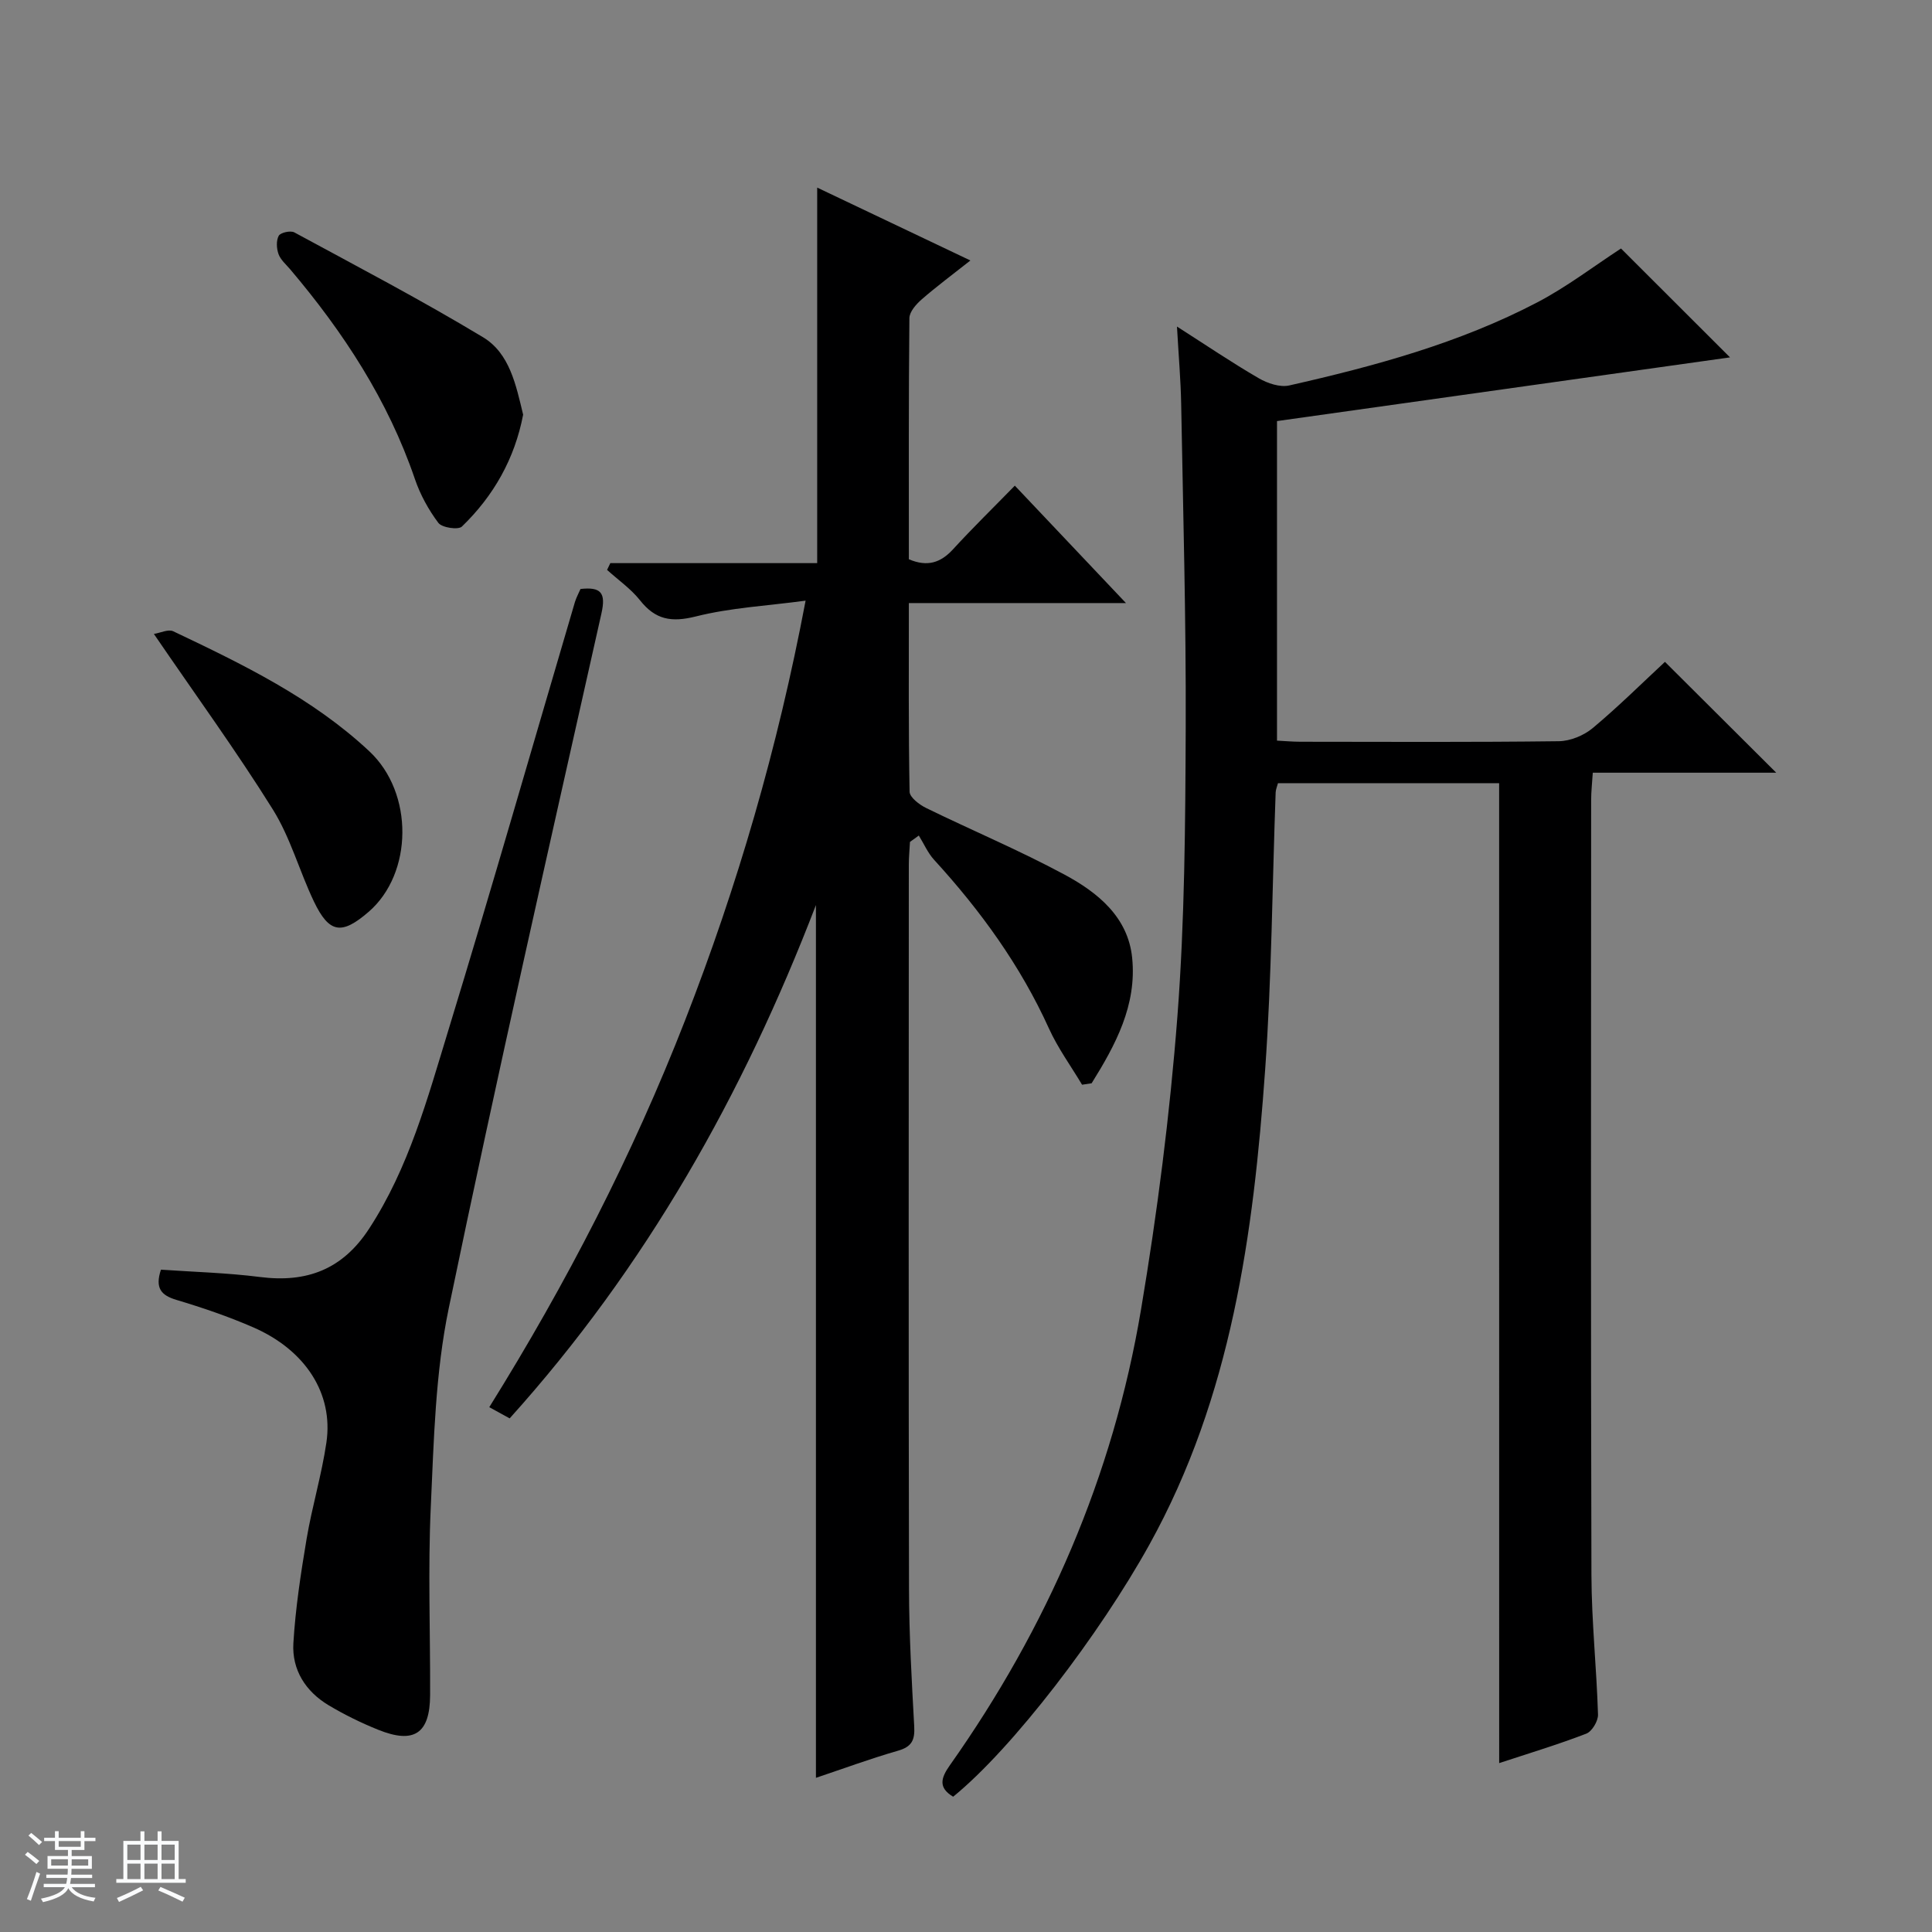 <svg enable-background="new 0 0 400 400" viewBox="0 0 400 400" xmlns="http://www.w3.org/2000/svg"><rect x="0" y="0" width="400" height="400" fill="#808080" stroke="none"/><path d="m5.17 384 .56-.58c.85.61 1.65 1.24 2.4 1.87l-.59.64c-.84-.73-1.63-1.38-2.37-1.93m1.22 9.53-.82-.34c.71-1.76 1.37-3.64 1.98-5.63.24.13.5.25.76.36-.6 1.67-1.24 3.54-1.92 5.61m-.5-13.5.57-.54c.56.44 1.31 1.06 2.26 1.87l-.64.64c-.68-.66-1.41-1.32-2.19-1.97m3.25.46h2.24v-1.36h.77v1.36h4.57v-1.36h.76v1.36h2.28v.69h-2.28v1.84h-2.64v1.26h4.18v2.64h-4.21c0 .45-.02.86-.05 1.21h4.32v.69h-4.38c-.04.34-.1.75-.19 1.22h5.15v.69h-4.82c.87 1.19 2.51 1.92 4.93 2.19-.17.31-.3.57-.37.76-2.77-.49-4.52-1.41-5.26-2.76-.56 1.26-2.3 2.23-5.24 2.9-.12-.24-.26-.48-.43-.72 2.73-.55 4.38-1.34 4.96-2.38h-4.38v-.69h4.65c.1-.38.17-.79.21-1.22h-4.32v-.69h4.4c.03-.34.05-.75.05-1.21h-4.2v-2.64h4.23v-1.26h-2.69v-1.84h-2.24zm1.46 4.46v1.29h3.45c.01-.4.02-.57.01-.53v-.32-.45h-3.46zm1.55-2.59h4.57v-1.19h-4.57zm6.11 2.59h-3.42v.77c-.01.19-.01.37-.02.53h3.44z" fill="#fafbfc"/><path d="m32.63 379.16h.82v1.98h3.54v7.89h1.46v.78h-14.37v-.78h1.46v-7.89h3.54v-1.98h.82v1.98h2.73zm-3.49 11.48.5.73c-1.61.82-3.28 1.63-5 2.41-.13-.27-.28-.55-.44-.82 1.75-.72 3.4-1.49 4.94-2.32m-2.78-5.55h2.73v-3.18h-2.73zm0 3.95h2.73v-3.2h-2.73zm3.54-3.95h2.73v-3.18h-2.73zm0 3.95h2.73v-3.2h-2.73zm7.89 4.68c-1.84-.92-3.51-1.7-5.02-2.32l.45-.73c1.89.8 3.57 1.55 5.04 2.23zm-1.62-11.81h-2.73v3.18h2.73zm-2.73 7.13h2.73v-3.2h-2.73v3.19z" fill="#fafbfc"/><g fill="#000001"><path d="m310.38 162.15c-15.34 0-30.47 0-45.79 0-.18.7-.46 1.31-.48 1.92-.7 19.12-.82 38.27-2.17 57.34-2.42 34.1-6.99 67.76-23.99 98.42-10.23 18.46-28.23 42.09-40.61 52.16-3.13-1.87-2.54-3.88-.69-6.5 20.15-28.51 33.8-59.89 39.58-94.32 3.38-20.11 5.98-40.43 7.54-60.75 1.52-19.88 1.64-39.89 1.72-59.85.08-22.3-.54-44.61-.94-66.92-.09-4.97-.53-9.94-.87-16.04 6.15 3.93 11.43 7.51 16.93 10.7 1.82 1.06 4.41 1.93 6.33 1.49 17.68-4 35.18-8.75 51.34-17.2 6.13-3.21 11.71-7.49 17.33-11.15 7.15 7.14 14.76 14.74 22.57 22.54-31.06 4.37-62.29 8.76-93.79 13.19v66.16c1.62.08 3.24.23 4.86.23 17.83.02 35.66.11 53.49-.11 2.38-.03 5.17-1.18 7.02-2.72 5.35-4.48 10.32-9.41 14.95-13.71 7.82 7.79 15.5 15.45 23.04 22.95-11.95 0-24.67 0-37.98 0-.14 2.17-.34 3.92-.34 5.67-.02 53.49-.09 106.99.06 160.48.03 9.62 1.07 19.23 1.36 28.86.04 1.34-1.25 3.5-2.44 3.95-5.87 2.26-11.91 4.08-18.02 6.09-.01-67.7-.01-135.06-.01-202.88z"/><path d="m168.93 368.08c0-60.12 0-120 0-180.7-15.08 39.27-35.23 75-63.41 106.28-1.26-.7-2.49-1.37-4.22-2.32 16-25.68 29.67-52.2 40.55-80.12 10.81-27.75 19.14-56.21 24.94-86.86-7.93 1.07-15.51 1.45-22.73 3.27-5.03 1.26-8.35.7-11.54-3.33-1.9-2.4-4.53-4.22-6.83-6.31.22-.47.45-.94.67-1.4h42.83c0-26.27 0-51.8 0-77.75 10.32 4.91 20.61 9.81 31.72 15.09-3.78 2.99-7.04 5.4-10.09 8.06-1.14 1-2.53 2.56-2.54 3.89-.17 16.63-.11 33.27-.11 49.91 3.84 1.63 6.58.73 9.15-2.07 4.04-4.41 8.33-8.6 12.79-13.17 7.62 8.05 14.89 15.73 23.01 24.31-15.51 0-29.98 0-44.95 0 0 13.47-.09 26.26.15 39.05.02 1.17 2.02 2.69 3.43 3.38 9.55 4.67 19.38 8.79 28.72 13.83 6.81 3.67 13.08 8.75 13.93 17.18 1 9.84-3.47 18.08-8.39 25.98-.66.1-1.32.2-1.98.3-2.31-3.87-5.01-7.57-6.86-11.65-5.91-13.03-14.16-24.4-23.76-34.9-1.32-1.44-2.13-3.35-3.18-5.04-.61.44-1.22.88-1.83 1.32-.08 1.57-.24 3.14-.24 4.72-.01 49.99-.07 99.98.04 149.97.02 9.48.56 18.96 1.08 28.43.15 2.78-.46 4.21-3.34 5.03-5.83 1.68-11.56 3.8-17.01 5.62z"/><path d="m120.19 121.94c4.22-.46 5.3.76 4.33 5.07-10.74 47.9-21.64 95.77-31.61 143.84-2.78 13.39-3.09 27.37-3.72 41.11-.6 12.96-.09 25.98-.14 38.97-.03 7.98-3.3 10.21-10.77 7.19-3.53-1.42-6.98-3.12-10.25-5.07-4.76-2.85-7.61-7.33-7.29-12.83.43-7.24 1.54-14.46 2.74-21.62 1.13-6.69 3.12-13.25 4.1-19.95 1.48-10.1-4.33-19.12-15.13-23.83-5.16-2.25-10.53-4.08-15.92-5.69-3.21-.96-4.46-2.46-3.21-6.26 6.73.47 13.67.65 20.51 1.52 9.68 1.23 17.08-1.55 22.58-9.99 8.24-12.63 12.09-26.95 16.4-41.04 9.02-29.5 17.51-59.16 26.23-88.74.29-.93.77-1.81 1.15-2.68z"/><path d="m108.31 85.85c-1.74 9.11-6.1 16.81-12.68 23.17-.76.73-4.13.23-4.87-.76-2.05-2.73-3.77-5.87-4.87-9.11-5.57-16.3-14.78-30.37-25.81-43.39-.86-1.01-1.98-1.96-2.41-3.14-.42-1.16-.51-2.81.04-3.81.37-.66 2.44-1.12 3.22-.7 13.11 7.1 26.33 14.03 39.09 21.72 5.51 3.33 6.81 9.9 8.29 16.02z"/><path d="m31.86 131.25c1.34-.21 2.99-1.04 4.01-.55 14.41 6.85 28.8 13.81 40.6 24.85 9.25 8.65 9.02 25.29-.13 33.22-5.6 4.85-8.18 4.49-11.35-2.13-3-6.27-4.85-13.19-8.49-19.03-7.54-12.08-15.94-23.62-24.64-36.36z"/></g></svg>